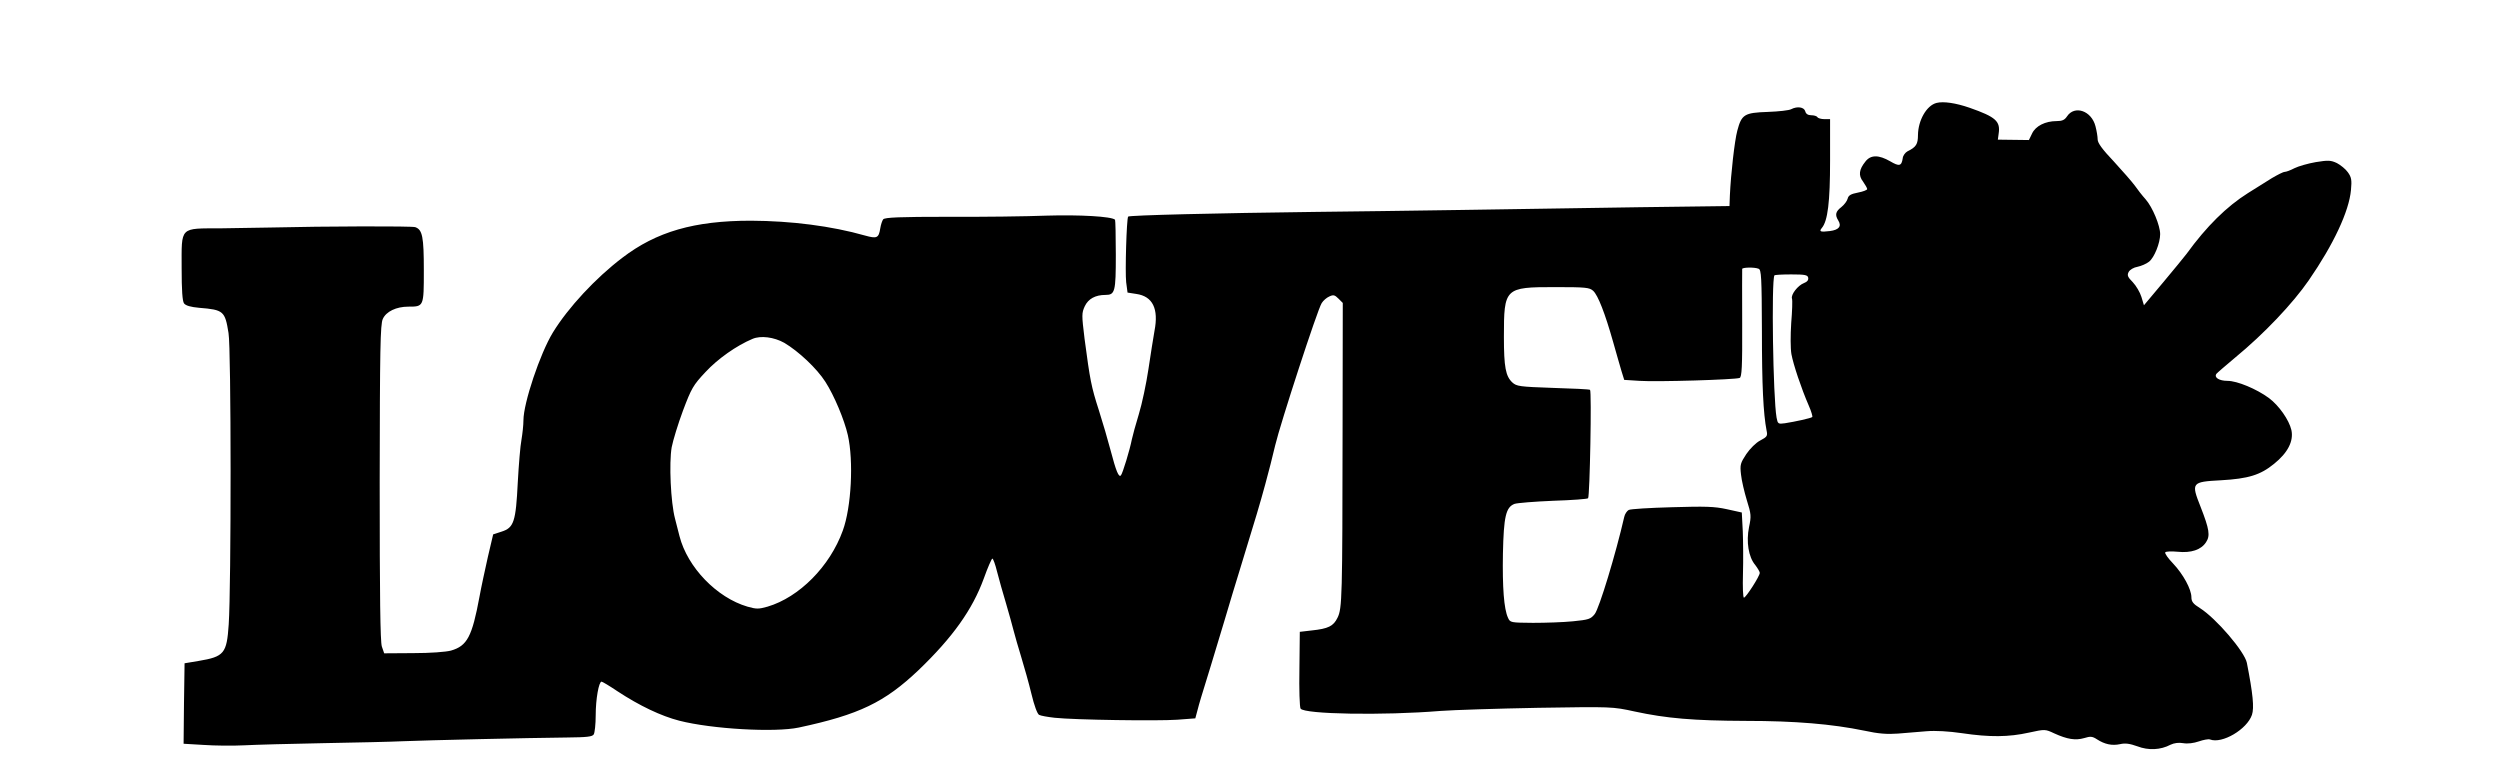<?xml version="1.0" standalone="no"?>
<!DOCTYPE svg PUBLIC "-//W3C//DTD SVG 20010904//EN"
 "http://www.w3.org/TR/2001/REC-SVG-20010904/DTD/svg10.dtd">
<svg version="1.0" xmlns="http://www.w3.org/2000/svg"
 width="1280pt" height="401pt" viewBox="0 0 1280 401"
 preserveAspectRatio="xMidYMid meet">
<g transform="translate(0,401) scale(0.1,-0.1)"
fill="#000000" stroke="none">
<path d="M9915 3483 c-51 -13 -94 -89 -95 -164 0 -47 -9 -62 -54 -84 -11 -6
-23 -22 -24 -35 -6 -41 -18 -43 -64 -16 -59 34 -100 34 -127 -1 -33 -41 -37
-71 -12 -103 11 -16 21 -33 21 -38 0 -5 -21 -13 -47 -18 -36 -7 -49 -14 -53
-31 -3 -12 -17 -31 -32 -43 -30 -23 -34 -40 -16 -69 18 -29 4 -48 -43 -54 -49
-6 -57 -3 -41 16 30 36 42 132 42 344 l0 213 -29 0 c-17 0 -33 5 -36 10 -3 6
-18 10 -32 10 -16 0 -27 7 -30 20 -6 22 -41 27 -72 11 -10 -6 -64 -12 -120
-14 -120 -4 -134 -13 -156 -96 -14 -52 -33 -222 -38 -331 l-2 -55 -465 -6
c-256 -4 -665 -10 -910 -14 -245 -4 -582 -8 -750 -10 -493 -6 -950 -17 -954
-24 -8 -13 -16 -284 -10 -336 l7 -53 45 -7 c84 -12 115 -76 93 -189 -6 -34
-20 -122 -31 -196 -11 -74 -33 -178 -49 -230 -16 -52 -32 -111 -36 -130 -10
-52 -47 -174 -56 -184 -11 -12 -25 22 -53 129 -13 50 -40 142 -60 205 -39 121
-45 154 -73 365 -15 123 -15 132 1 167 18 38 54 58 106 58 49 0 53 16 53 205
0 96 -2 177 -4 180 -17 17 -183 26 -349 21 -102 -4 -330 -7 -506 -6 -245 0
-324 -3 -332 -13 -5 -6 -12 -27 -15 -46 -8 -50 -17 -54 -78 -37 -172 49 -378
75 -584 76 -290 0 -484 -56 -659 -190 -137 -104 -277 -255 -355 -382 -66 -108
-151 -362 -151 -450 0 -25 -5 -69 -10 -99 -6 -30 -14 -128 -19 -219 -10 -202
-20 -232 -83 -252 l-43 -14 -27 -115 c-14 -63 -34 -154 -43 -204 -38 -205 -63
-252 -146 -276 -26 -7 -106 -13 -193 -13 l-149 -1 -12 35 c-8 26 -11 250 -11
840 1 683 3 810 16 837 17 38 69 63 131 63 79 0 79 0 79 185 0 173 -7 209 -44
222 -18 6 -454 5 -746 -2 -47 -1 -158 -3 -247 -4 -216 -1 -203 12 -203 -204 0
-115 4 -168 12 -180 9 -12 34 -19 78 -23 125 -10 132 -17 150 -129 14 -79 14
-1301 1 -1492 -10 -149 -23 -165 -154 -187 l-72 -12 -3 -206 -2 -206 102 -6
c57 -4 150 -5 208 -2 58 3 240 8 405 11 165 3 350 7 410 10 122 5 638 17 838
19 102 1 130 4 137 16 5 8 10 52 10 98 0 83 16 172 30 172 4 0 41 -22 81 -49
114 -75 224 -127 317 -151 168 -43 490 -61 612 -35 309 66 439 129 613 294
175 168 276 310 334 469 20 56 40 102 44 102 4 0 15 -30 24 -67 10 -38 30
-111 46 -163 15 -52 33 -115 39 -140 6 -25 24 -85 39 -135 15 -49 39 -134 52
-188 14 -59 30 -102 39 -107 9 -5 45 -11 80 -15 103 -11 526 -17 627 -10 l93
7 11 41 c11 43 16 58 68 227 16 52 48 158 71 235 23 77 57 192 77 255 86 280
104 341 131 440 16 58 39 148 51 200 26 110 216 694 238 728 8 13 25 28 39 34
21 10 28 8 47 -11 l22 -22 -1 -652 c-1 -855 -2 -912 -26 -960 -21 -43 -47 -56
-133 -65 l-60 -7 -2 -190 c-2 -104 1 -196 6 -203 18 -29 423 -36 716 -12 66 5
291 12 500 16 380 6 380 6 495 -19 162 -35 300 -47 570 -48 250 0 440 -16 605
-50 73 -16 118 -19 172 -15 40 3 106 9 146 12 47 4 114 0 183 -10 141 -21 239
-20 342 3 83 18 83 18 130 -4 66 -30 108 -37 153 -24 32 10 42 9 65 -6 40 -26
78 -34 119 -25 26 6 49 3 88 -11 57 -22 119 -19 170 8 19 9 42 12 65 8 23 -4
54 0 80 9 23 8 49 13 57 10 62 -24 190 52 215 126 12 36 5 108 -26 266 -11 57
-157 228 -241 281 -34 21 -43 33 -43 55 0 41 -42 118 -94 173 -25 26 -43 51
-40 57 3 5 32 6 64 3 69 -7 120 10 145 49 22 33 17 66 -28 181 -49 124 -47
128 104 136 141 8 202 27 272 84 71 57 101 117 89 173 -12 52 -64 126 -115
164 -64 47 -163 88 -212 88 -43 0 -70 17 -57 36 4 5 48 43 97 84 147 121 294
276 376 395 127 184 206 353 216 462 5 52 2 66 -16 91 -11 16 -37 37 -56 47
-32 15 -45 15 -108 5 -40 -7 -89 -21 -109 -31 -21 -11 -43 -19 -50 -19 -8 0
-37 -15 -66 -32 -28 -18 -84 -53 -123 -77 -108 -68 -211 -169 -314 -311 -11
-15 -65 -80 -119 -145 l-99 -118 -13 43 c-7 23 -27 57 -44 75 -27 27 -30 36
-21 53 6 11 26 23 45 26 19 4 45 15 59 26 27 21 57 96 57 141 0 44 -39 138
-74 178 -18 20 -43 52 -56 71 -14 19 -62 74 -107 123 -59 62 -83 95 -83 113 0
14 -5 44 -11 67 -20 80 -107 110 -146 51 -12 -18 -24 -24 -53 -24 -58 0 -108
-25 -126 -64 l-16 -33 -80 1 -79 1 4 30 c10 64 -14 86 -148 133 -72 25 -135
34 -170 25z m-911 -849 c14 -5 16 -43 17 -318 0 -280 7 -423 24 -511 6 -27 2
-32 -32 -50 -22 -11 -53 -42 -72 -70 -30 -46 -33 -54 -27 -105 3 -30 17 -89
30 -132 22 -70 23 -81 11 -137 -15 -74 -3 -153 32 -194 12 -16 23 -34 23 -40
0 -17 -71 -127 -81 -127 -5 0 -7 55 -5 123 2 67 1 165 -1 217 l-5 96 -77 17
c-64 14 -110 15 -281 10 -113 -3 -212 -9 -221 -14 -9 -5 -20 -21 -23 -36 -43
-188 -128 -468 -151 -497 -21 -26 -31 -29 -111 -37 -49 -5 -141 -8 -205 -8
-114 1 -117 1 -128 26 -21 45 -29 156 -26 329 4 189 15 237 59 254 14 5 103
12 198 16 95 3 176 9 179 13 9 9 19 550 10 555 -3 3 -89 7 -191 10 -171 6
-185 8 -207 28 -34 32 -43 78 -43 233 0 251 4 255 261 255 159 0 177 -2 196
-19 25 -23 61 -116 102 -261 16 -58 36 -125 43 -150 l14 -45 79 -5 c86 -6 490
6 512 15 11 4 14 57 13 277 0 150 -1 276 0 281 0 8 62 10 84 1z m254 -46 c2
-12 -5 -21 -21 -27 -32 -12 -69 -60 -62 -80 3 -9 1 -65 -4 -125 -4 -62 -4
-129 1 -159 10 -54 50 -174 89 -264 13 -29 20 -55 18 -58 -6 -6 -88 -24 -140
-32 -35 -5 -37 -3 -43 29 -18 102 -27 699 -11 728 2 3 41 5 86 5 72 0 84 -3
87 -17z m-5243 -333 c73 -43 167 -131 211 -200 45 -70 97 -194 115 -273 30
-133 18 -369 -26 -489 -66 -183 -223 -341 -385 -389 -46 -13 -57 -13 -103 0
-157 46 -307 201 -348 361 -4 16 -15 57 -23 90 -22 83 -31 284 -17 365 7 36
33 121 58 188 43 114 52 130 115 197 63 68 158 135 241 170 42 18 110 9 162
-20z"/>
</g>
</svg>
